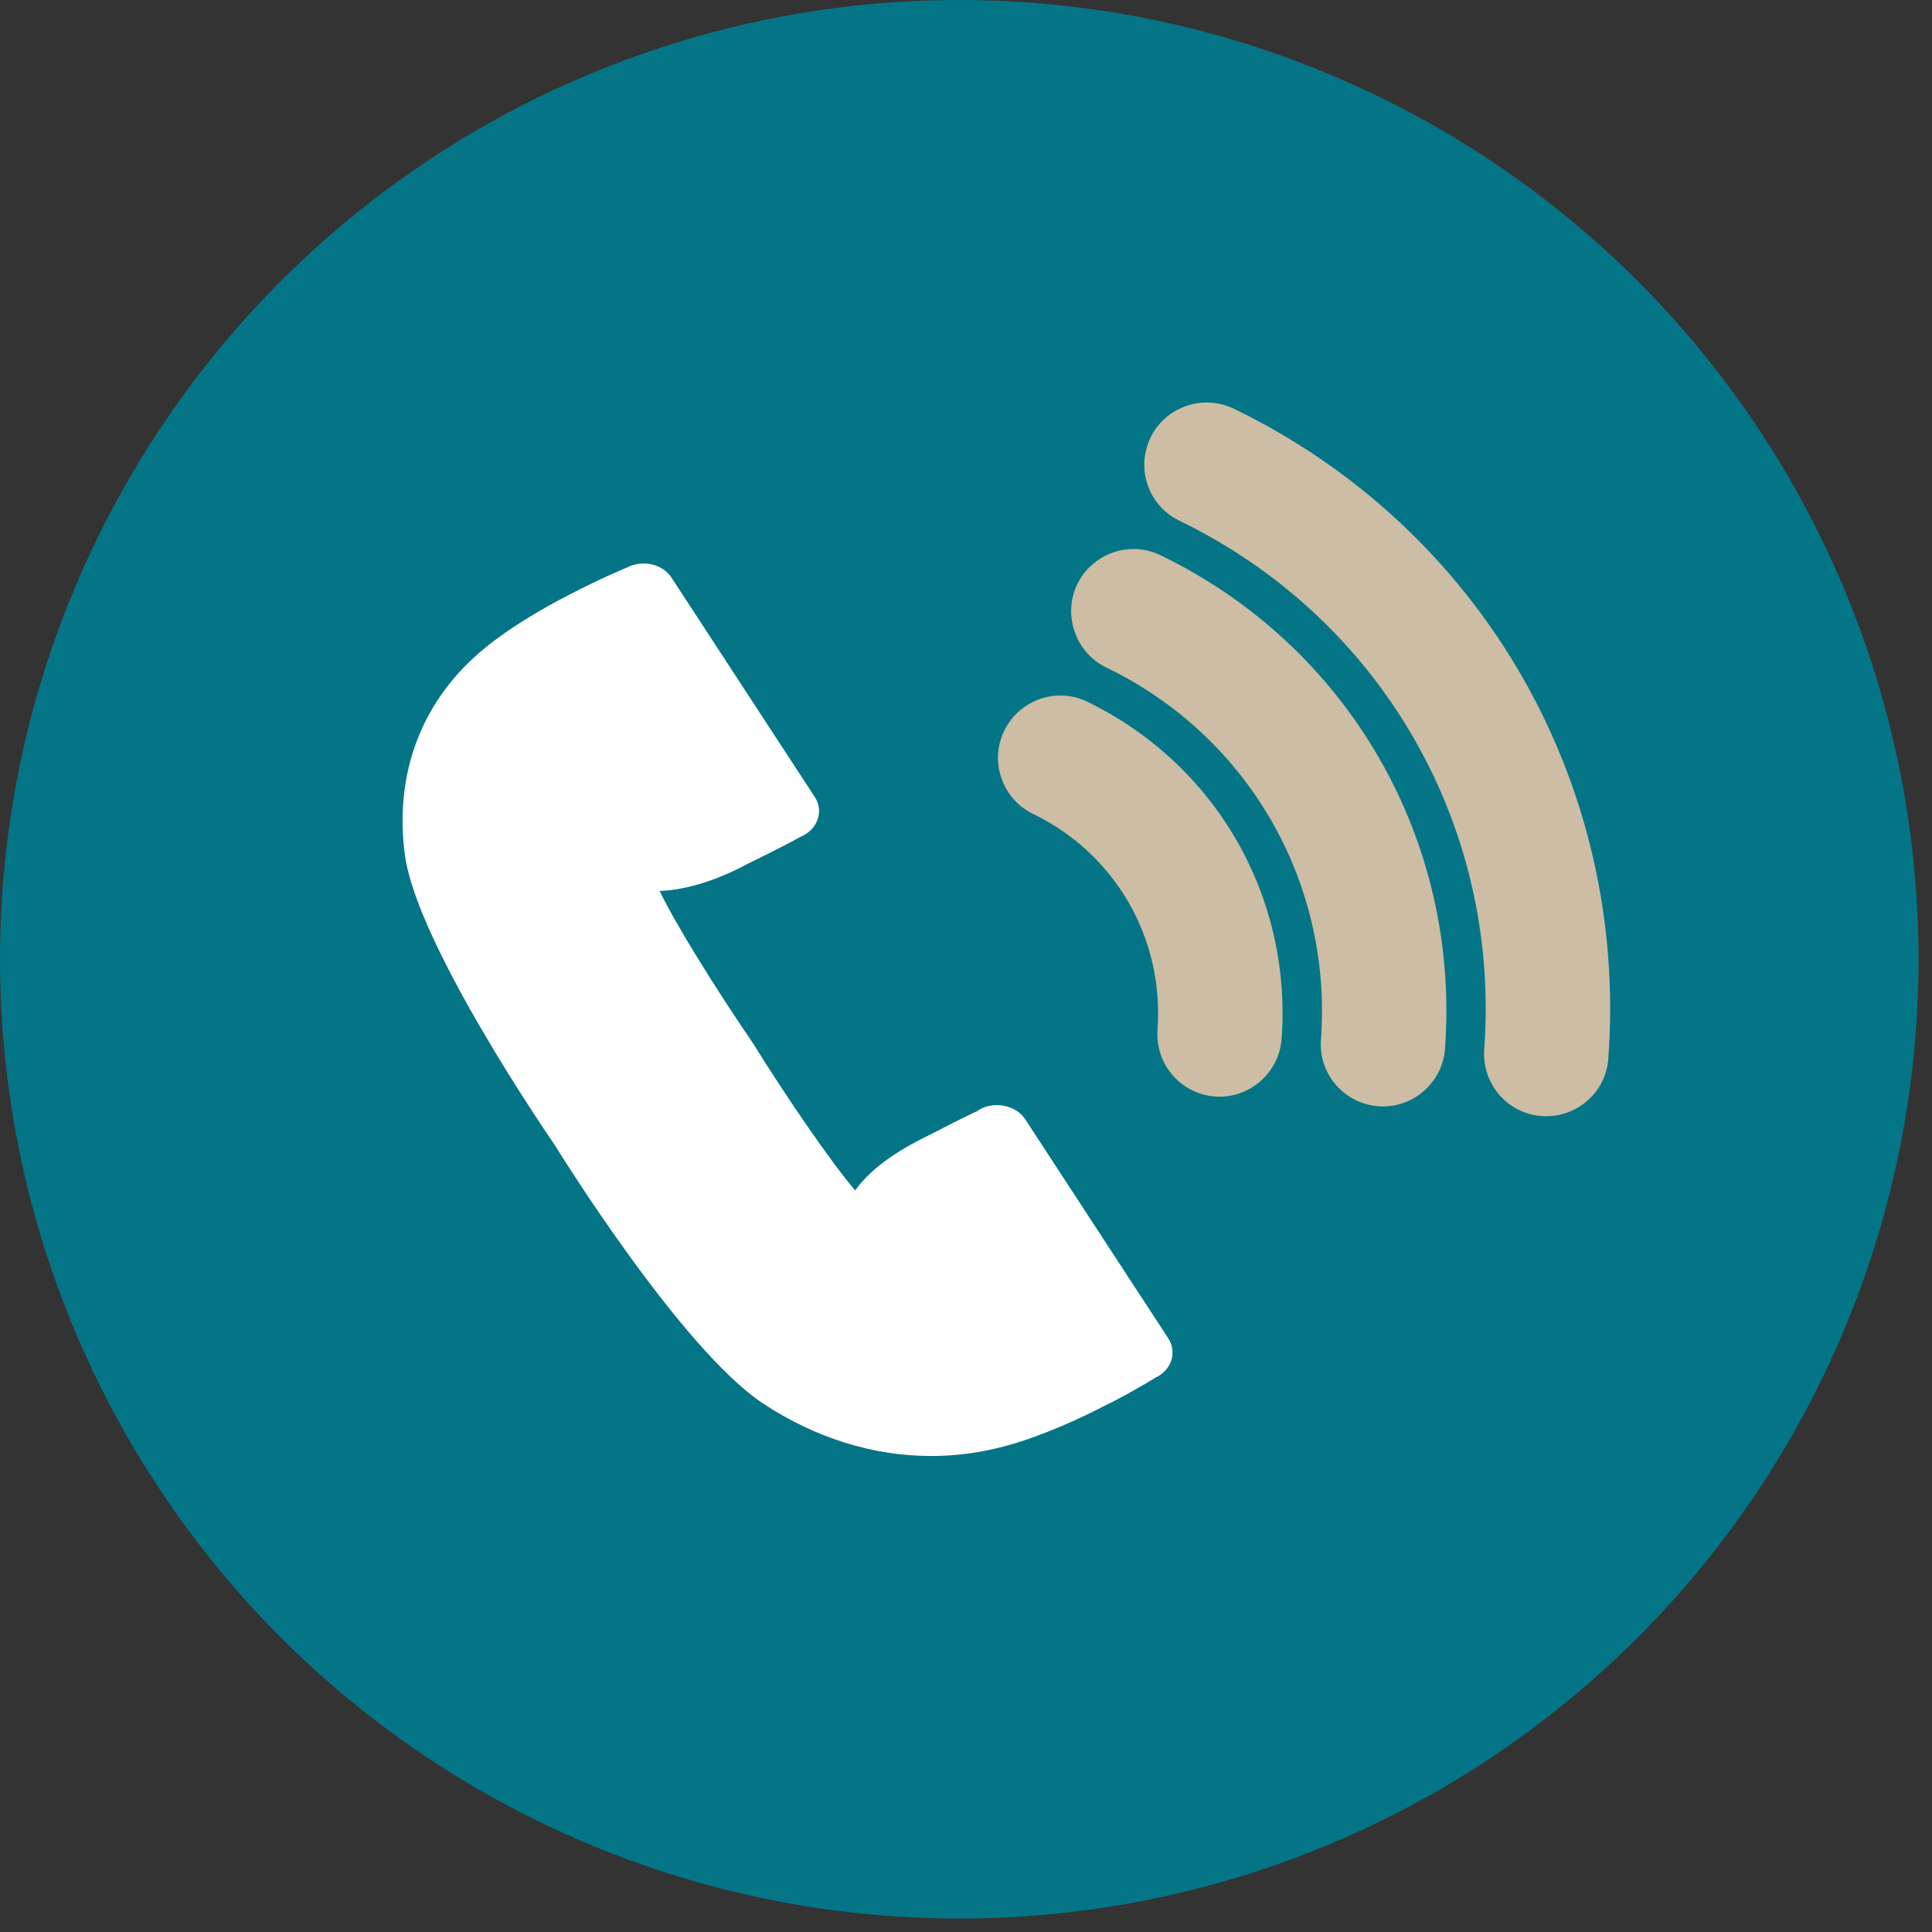 <svg xmlns="http://www.w3.org/2000/svg" width="48" height="48" viewBox="0 0 48 48" fill="none"><rect x="0" y="0" width="48" height="48" fill="#333333" stroke="none"/><circle cx="23.833" cy="23.833" r="23.833" fill="#047586"></circle><g clip-path="url(#clip0_177_3966)"><path d="M31.841 25.812C31.781 26.616 31.105 27.246 30.302 27.246C30.263 27.246 30.225 27.246 30.187 27.242C29.672 27.204 29.217 26.914 28.962 26.472C28.805 26.203 28.737 25.897 28.758 25.586C28.924 23.317 27.712 21.209 25.667 20.222C25.297 20.043 25.017 19.728 24.881 19.336C24.744 18.945 24.77 18.527 24.949 18.157C25.204 17.625 25.752 17.28 26.339 17.28C26.573 17.28 26.802 17.331 27.011 17.433C30.204 18.983 32.1 22.27 31.841 25.812Z" fill="#CDBDA4"></path><path d="M35.901 26.054C35.842 26.859 35.166 27.489 34.362 27.489C34.324 27.489 34.286 27.489 34.248 27.485C33.737 27.447 33.278 27.161 33.019 26.714C32.866 26.446 32.793 26.14 32.819 25.829C33.104 21.921 31.012 18.289 27.483 16.582C27.113 16.403 26.837 16.088 26.701 15.696C26.564 15.309 26.586 14.887 26.764 14.513C27.024 13.985 27.568 13.64 28.159 13.64C28.393 13.64 28.618 13.691 28.831 13.793C33.504 16.058 36.28 20.869 35.901 26.054Z" fill="#CDBDA4"></path><path d="M39.958 26.301C39.903 27.102 39.227 27.732 38.419 27.732C38.38 27.732 38.342 27.732 38.304 27.727C37.794 27.694 37.335 27.404 37.08 26.961C36.922 26.689 36.854 26.382 36.875 26.071C37.284 20.52 34.312 15.364 29.303 12.938C28.933 12.759 28.652 12.448 28.516 12.056C28.38 11.665 28.406 11.243 28.584 10.873C28.839 10.341 29.388 10 29.975 10C30.209 10 30.438 10.051 30.651 10.153C36.807 13.133 40.46 19.473 39.958 26.301Z" fill="#CDBDA4"></path></g><path d="M28.733 34.211C28.71 34.227 28.256 34.511 27.592 34.855H27.583C26.874 35.227 25.921 35.668 25.005 35.919C24.392 36.089 23.76 36.174 23.133 36.174C21.695 36.174 20.253 35.725 18.961 34.871C16.937 33.535 13.897 28.633 13.769 28.427C13.64 28.24 10.357 23.46 10.06 21.242C9.785 19.189 10.495 17.36 12.056 16.093C12.67 15.591 13.444 15.137 14.108 14.793C14.923 14.368 15.582 14.097 15.632 14.077C15.715 14.032 15.852 14 15.994 14C16.278 14 16.539 14.134 16.681 14.348L20.243 19.801C20.463 20.137 20.33 20.57 19.946 20.764L19.886 20.792C19.639 20.93 19.204 21.153 18.586 21.456C18.512 21.497 18.435 21.533 18.357 21.574C17.496 21.999 16.827 22.12 16.388 22.136C16.782 22.958 17.775 24.553 18.7 25.909C19.57 27.305 20.637 28.86 21.246 29.576C21.498 29.224 21.951 28.791 22.785 28.354C22.904 28.293 23.009 28.236 23.11 28.188H23.114C23.829 27.815 24.154 27.662 24.287 27.601C24.309 27.585 24.337 27.564 24.378 27.544C24.744 27.358 25.257 27.479 25.468 27.803L29.026 33.252C29.245 33.592 29.113 34.021 28.733 34.215V34.211Z" fill="white"></path><defs><clipPath id="clip0_177_3966"><rect width="26" height="27" fill="white" transform="translate(14 10)"></rect></clipPath></defs></svg>